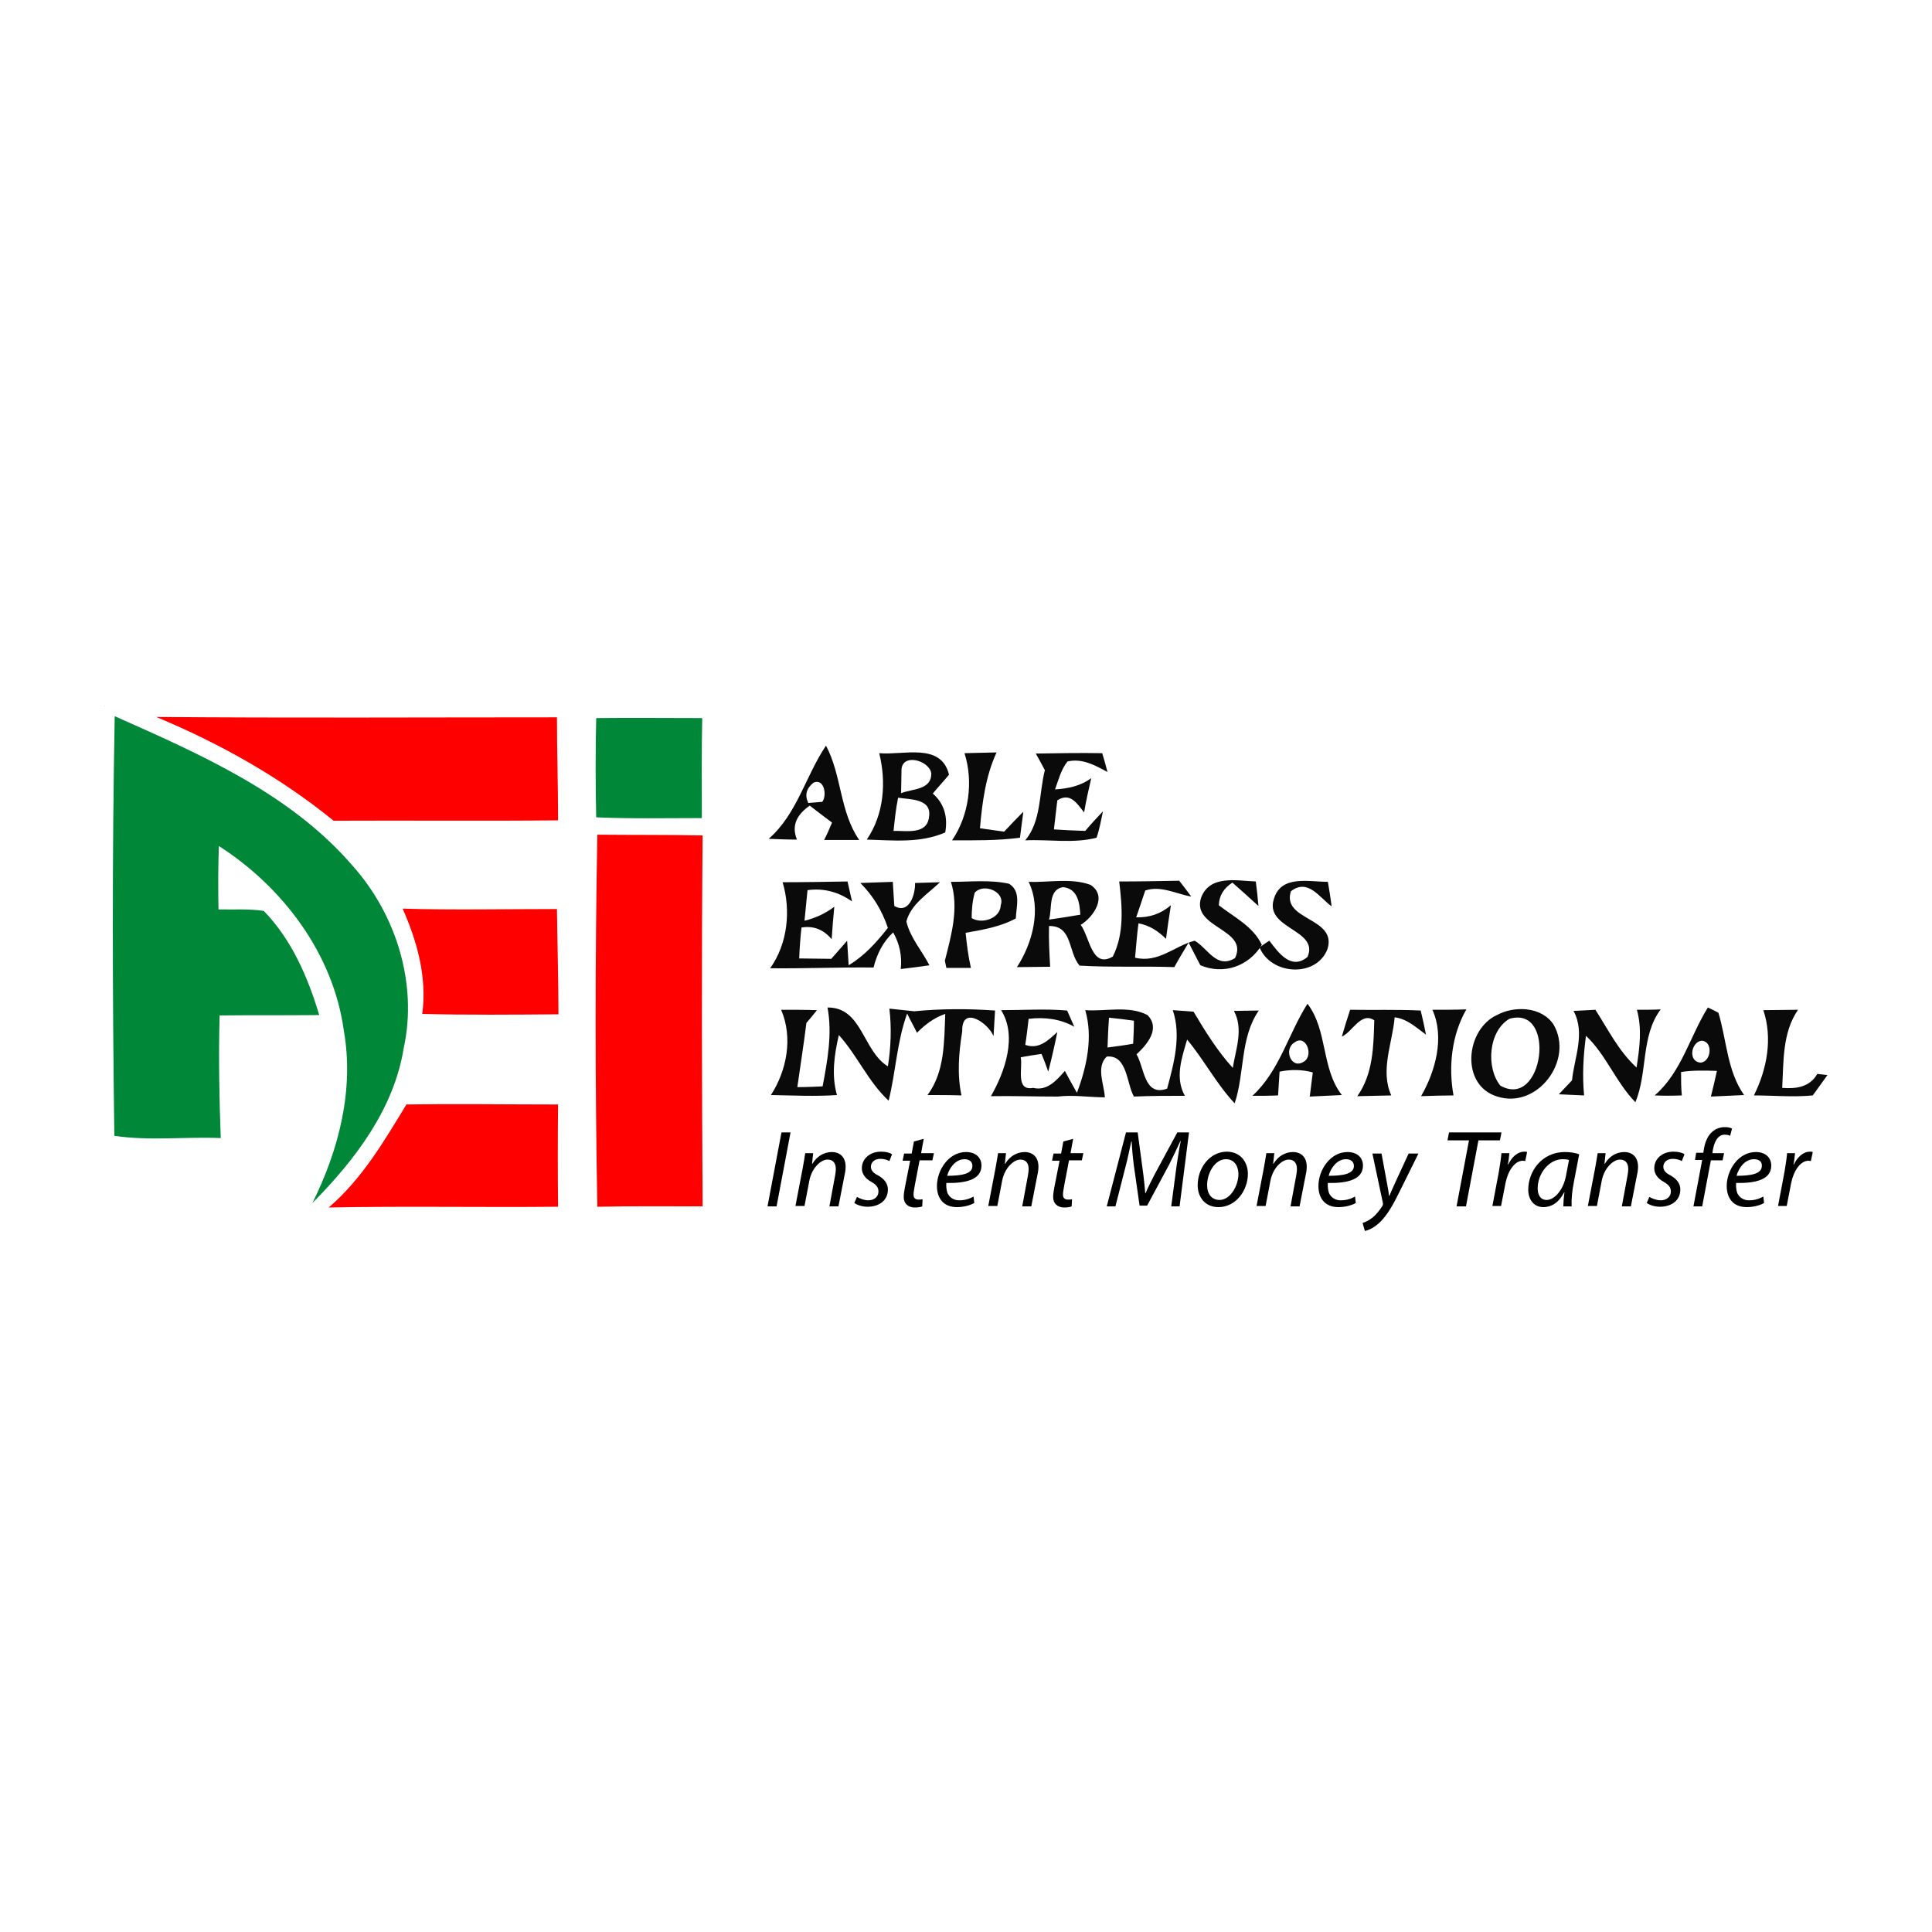 <?xml version="1.0" encoding="utf-8"?>
<!-- Generator: Adobe Illustrator 21.1.0, SVG Export Plug-In . SVG Version: 6.00 Build 0)  -->
<svg version="1.1" id="Layer_1" xmlns="http://www.w3.org/2000/svg" xmlns:xlink="http://www.w3.org/1999/xlink" x="0px" y="0px"
	 viewBox="0 0 512 512" style="enable-background:new 0 0 512 512;" xml:space="preserve">
<style type="text/css">
	.st0{fill:#FFFFFF;}
	.st1{fill:#0A0A0A;}
	.st2{fill:#FE0000;}
	.st3{fill:#008738;}
</style>
<rect class="st0" width="512" height="512"/>
<g id="_x23_0a0a0aff">
	<path class="st1" d="M27.7,187.1h0.1c0,0-0.1,0.1-0.1,0.1V187.1z"/>
	<path class="st1" d="M203.7,222.3c7.5-6.5,9.8-16.7,15.2-24.7c4.2,7.9,3.6,17.5,8.8,25c-3.1,0-6.2,0-9.3,0c0.6-1.1,1.6-3.4,2.1-4.6
		c-2-1.5-4-3-5.9-4.5c-3.2,2.2-5,5.1-3.4,9C208.6,222.5,206.2,222.4,203.7,222.3 M215.6,207.4c-1.9,1.5-2.4,3.3-1.4,5.4
		c0.9-0.1,2.8-0.2,3.7-0.3C219.2,210.9,218.5,206.2,215.6,207.4z"/>
	<path class="st1" d="M233,199.6c6.4,0.6,16.4-2.9,18.5,5.7c-1.4,1.7-2.9,3.3-4.3,5c3.1,2.7,4,6.3,3.3,10.3
		c-6.6,2.9-13.8,2.1-20.8,1.9C234.3,215.8,234.9,207.2,233,199.6 M238.9,204.4c0,1.5-0.1,4.3-0.1,5.8c3-1.2,8.1-0.8,8-5.3
		C246.2,201.4,238.7,199.4,238.9,204.4 M236.8,220.2c3.3-0.1,8.9,1.1,9.4-3.7c0.8-4.9-5-4.6-8.2-5.1
		C237.4,214.4,237.1,217.3,236.8,220.2z"/>
	<path class="st1" d="M255.6,199.6c2.8-0.1,5.7-0.1,8.5-0.2c-2.9,6.3-3.8,13.2-4.4,20.1c1.6,0.2,4.8,0.7,6.4,0.9
		c1.7-1.8,3.4-3.6,5.1-5.3c-0.3,2.3-0.6,4.6-0.9,6.9c-6,0.8-12,0.7-18,0.7C256.8,216.1,258,207.1,255.6,199.6z"/>
	<path class="st1" d="M274.5,199.7c5.9-0.1,11.8-0.2,17.6-0.1c0.4,1.3,1.1,3.8,1.4,5c-3.3-1.8-6.7-3.7-10.6-2.8
		c-1.7,2.1-2.4,4.9-3.3,7.4c3.4-0.2,6.8-0.9,9.6-3c-0.7,3-1.4,6.1-1.9,9.1c-1.9-2.4-3.7-5.4-7.1-3.2c-0.2,1.9-0.7,5.8-0.9,7.7
		c2.8,0.2,5.5,0.3,8.3,0.4c1.5-1.8,3.1-3.5,4.7-5.2c-0.5,2.3-0.9,4.7-1.7,7c-6.1,1.6-12.6,0.4-18.9,0.7c4.3-5.2,3.6-12.3,5.2-18.6
		C276.1,202.6,275.3,201.1,274.5,199.7z"/>
	<path class="st1" d="M207.4,233.8c5.7,0,11.4-0.1,17.2-0.2c0.4,1.8,0.8,3.5,1.2,5.3c-3.5-2.5-7.5-3.6-11.8-3
		c-0.2,2-0.6,6.1-0.8,8.1c2.9-0.7,5.5-1.9,7.9-3.7c-0.3,2.9-0.5,5.7-0.7,8.6c-2.2-2.6-4.8-3.6-8-3.1c-0.3,2.7-0.5,5.5-0.6,8.2
		c2.8,0,5.7,0.1,8.5,0.1c1.4-1.6,2.8-3.2,4.2-4.8c0.1,1.6,0.3,4.9,0.4,6.5c4.2-2.5,7.4-6.1,10.4-9.9c-1.5-4.5-3.9-8.5-7.3-11.9
		c2.1-0.1,6.5-0.2,8.6-0.3c0.1,1.6,0.3,4.8,0.4,6.4c4,2.3,5.6-3.2,5.5-6.1c2.2-0.1,4.4-0.1,6.6-0.2c-3.2,3.1-7.7,5.8-8.9,10.4
		c1,4.3,4.1,7.7,6.1,11.6c-2.5,0.4-5.1,0.7-7.6,1c0.4-3.4-0.3-6.7-2-9.7c-2.7,2.5-4.3,5.7-5.2,9.3c-9.1-0.1-18.2,0.3-27.4,0.2
		C208.8,250,209.6,241.2,207.4,233.8z"/>
	<path class="st1" d="M252,233.7c5.1,0,10.4-0.6,15.4,0.5c3.3,2,1.9,6.1,1.8,9.2c-4.1,2.2-8.7,3-13.3,3.8c0.3,3.1,0.7,6.2,1.4,9.3
		c-1.6,0-4.9,0-6.5,0c-0.1-0.5-0.3-1.4-0.4-1.9C252.1,247.9,254.2,240.6,252,233.7 M258.3,236.6c-0.6,2.2-0.8,4.5-0.8,6.7
		c2.7,1.7,7.6,0.1,7.7-3.4C266.5,236.3,260.6,233.9,258.3,236.6z"/>
	<path class="st1" d="M272.6,233.7c5.4,0.2,11.2-1.1,16.4,0.8c4.6,3,0.8,8.5-2.6,10.6c2.4,3.2,2.9,11.7,8.5,8.4
		c3.1-6.1,2.5-13.3,1.7-19.9c5.3,0,10.6-0.1,15.9-0.2c0.8,1,2.4,3.1,3.2,4.2c-4-0.7-8.1-3-12.2-1.6c-0.6,1.8-1.8,5.4-2.4,7.1
		c3.5,0.1,6.5-0.9,9.2-3.2c-0.5,3-0.9,6-1.3,8.9c-2-2-4.4-3.6-7.3-4.1c-0.4,3-0.6,6.1-0.9,9.1c6.2,1.5,10.4-3.1,15.8-4.5
		c3.5,2,5.8,7.6,10.7,4.6c3.7-7.8-11.6-7.9-9-16c2.3-6.1,9.4-4.5,14.5-4.3c0.3,2.2,0.5,4.3,0.7,6.5c-2.3-2.1-4.6-4.2-6.9-6.2
		c-2.3,1.5-3.5,3.4-3.6,6c4.1,3.2,9.1,5.6,11.4,10.5c-3.5,5.7-10.1,8-16.3,5.4c-0.8-1.5-2.3-4.5-3.1-6c-1.3,2.2-2.6,4.3-3.8,6.5
		c-8.3-0.3-16.7,0.1-25.1-0.4c-3.1-3.6-1.8-10.6-8.1-10.5c-0.1,3.6,0.1,7.2,0.3,10.8c-3,0-5.9,0.1-8.8,0.1
		C273.6,250,276.1,240.9,272.6,233.7 M278,243.7c2.8-0.4,5.5-0.8,8.3-1.3c-0.2-3.2-0.7-6.9-4.6-7.3
		C277.7,235.8,278.9,240.7,278,243.7z"/>
	<path class="st1" d="M337.6,238.2c1.9-6.4,9.3-4.5,14.3-4.5c0.4,2.2,0.7,4.3,1,6.5c-3.3-2.4-6.3-7.5-10.8-4
		c-2.5,7.8,12.3,6.9,9.7,15.3c-2.9,7.6-14.9,7-18-0.4c0.6-0.5,1.9-1.4,2.6-1.8c2.4,3.2,5.8,7.9,10.1,4.3
		C349.7,246.3,335,246.2,337.6,238.2z"/>
	<path class="st1" d="M207,267.6c3.2,0,6.4,0,9.5,0.1c-0.7,0.9-2.1,2.6-2.8,3.4c-0.7,5.7-1.6,11.3-2.4,17c2.2,0,4.5-0.1,6.7-0.2
		c1.3-6.9,2.6-13.9,1.3-20.9c9.2-0.1,9.3,11.5,16,15.6c0.8-5,1-10.2,0.4-15.3c2.2,0.2,4.4,0.5,6.6,0.7c7.1-0.7,14.3-0.7,21.4-0.2
		c-0.1,2.3-0.3,4.5-0.4,6.8c-1.3-3.4-8.5-8.4-8.3-1.3c-0.9,5.6-1.4,11.4-0.2,17c-3-0.1-6-0.1-9-0.1c4.6-6.2,4.4-14.1,4.7-21.5
		c-3,1-5.4,2.9-7.5,5c-0.6-1.3-2-3.8-2.6-5.1c-2.7,7.4-3,15.4-4.9,23.1c-5.4-5-8.3-12-13.2-17.4c-1.2,5.2-2,10.6-0.5,15.9
		c-5.8,0.4-11.7,0.1-17.5,0C208.5,283.7,210.2,275,207,267.6z"/>
	<path class="st1" d="M265.3,267.7c5.8,0,11.7-0.4,17.5,0.1c0.5,1.1,1.4,3.2,1.9,4.3c-3.7-2.1-7.9-2.6-12.1-2.1
		c-0.2,1.7-0.6,5.2-0.9,6.9c3.6,1.3,6.1-1.2,8.5-3.4c-0.7,3.5-1.5,7-2.4,10.5c-0.4-1.2-1.3-3.6-1.8-4.7c-1.4,0.2-4.1,0.6-5.5,0.9
		c0.6,2.7-1.5,9,3.3,8.1c3.7,0.9,6.2-2,8.4-4.5c1,1.9,2.1,3.9,3.2,5.8c2.6-6.9,4.3-14.7,2.2-21.9c5.4,0.4,11.5-1.3,16.5,1.3
		c3.5,3.6-0.1,7.8-2.9,10.4c2.1,3.6,2,11.3,8.1,9.1c1.8-6.7,3.8-14,1.5-20.8c1.4,0.1,4.1,0.3,5.5,0.4c3.1,5.2,6.3,10.4,10.4,14.9
		c0.8-5,2.9-10.3,0.3-15.1c2.2,0,4.4-0.1,6.6-0.1c-5,7.2-3.7,16.5-6.4,24.6c-4.8-5.1-8.1-11.5-12.6-16.9c-1.4,4.8-3.3,10.1-0.6,14.9
		c-4.5,0-9,0-13.5,0.2c-2-3.5-1.7-11.1-7.2-10.6c-2.9,2.8-0.7,7.3-0.5,10.8c-4.2,0-8.3-0.7-12.5-0.2c-5.9,0-11.8-0.2-17.7-0.1
		C266.4,283.9,269.6,274.5,265.3,267.7 M293.9,269.7c-0.2,2.6-0.3,5.3-0.4,7.9c2.3-0.3,4.6-0.6,6.8-1c0.1-2,0.2-4.1,0.2-6.1
		C298.4,270.2,296.1,269.9,293.9,269.7z"/>
	<path class="st1" d="M331.9,290.4c7.2-6.6,9.5-16.4,14.6-24.4c5.4,7.1,3.6,17.1,9.1,24.2c-2.1,0.1-6.4,0.3-8.5,0.4
		c0.2-1.6,0.6-4.8,0.8-6.4c-2.9-0.8-5.9-0.8-8.8-0.2c-0.1,1.6-0.3,4.7-0.4,6.3C336.5,290.4,334.2,290.4,331.9,290.4 M343,276.3
		c-2.9,1.8-0.8,7.3,2.6,5C348.2,279.7,346.1,273.9,343,276.3z"/>
	<path class="st1" d="M355.6,274.7c0.7-2.4,1.4-4.7,2.2-7.1c6.2,0.1,12.5-0.1,18.7,0.2c0.4,1.6,1.1,4.8,1.4,6.4
		c-2.6-1.9-5-4.2-8.3-4.6c-0.6,6.9-3.9,14.1-0.9,20.7c-3,0.1-6,0.1-9,0.2c4.2-5.9,4.3-13.2,4.5-20.1
		C360.7,268,358.4,273.5,355.6,274.7z"/>
	<path class="st1" d="M379.6,267.6c3,0,6,0,9-0.1c-3.9,6.8-4.8,15.2-3.4,22.8c-2.1,0-6.4,0.1-8.6,0.2
		C380.4,283.9,382.9,274.9,379.6,267.6z"/>
	<path class="st1" d="M396.7,269c4.6-2.5,11.8-2.3,15,2.5c5.5,9.5-4.3,22.5-14.9,19.1C386.9,287.6,388.4,272.8,396.7,269 M400,270
		c-5.6,3.3-6.2,13-2.4,17.7C409.1,294.2,412.6,266.3,400,270z"/>
	<path class="st1" d="M417,267.9c1.9-0.1,3.8-0.2,5.8-0.3c3.4,5.3,6.2,11,10.9,15.3c0.8-5.1,1.5-10.2,0.1-15.3c2.1,0,4.2,0,6.3-0.1
		c-5.3,7.1-3.4,16.6-6.7,24.6c-5.2-5.3-7.7-12.5-13.1-17.6c-0.7,5.2-1,10.5-0.5,15.8c-2.2-0.1-4.4-0.2-6.7-0.3
		c0.9-0.9,2.6-2.8,3.5-3.7C417.2,280.3,420.2,273.8,417,267.9z"/>
	<path class="st1" d="M438.5,290.3c7.1-6.1,9.3-15.6,14.1-23.3c0.7,0.3,2.1,1,2.8,1.4c2.2,7.3,2.3,15.4,6.8,21.8
		c-2.9,0.1-5.8,0.3-8.8,0.4c0.6-2.3,1.1-4.5,1.6-6.8c-3.2-0.1-6.4-0.2-9.5,0.3c0,2.1,0,4.2,0.2,6.2
		C443.2,290.4,440.8,290.4,438.5,290.3 M450.9,275.8c-2.8,0.4-3.6,5.6-0.2,5.8C453.5,281.4,454.1,275.9,450.9,275.8z"/>
	<path class="st1" d="M467.3,267.7c3.1,0,6.1-0.1,9.2-0.1c-4.2,6.1-3.8,13.7-4.2,20.7c3.7,0.3,7.3-0.2,9.3-3.7
		c0.7,0.1,2,0.2,2.7,0.3c-1.3,1.8-2.6,3.6-3.9,5.4c-5.2,0.5-10.4,0-15.6,0C468.3,283.3,469.8,275.1,467.3,267.7z"/>
</g>
<g id="_x23_fe0000ff">
	<path class="st2" d="M41.4,190c35.4,0.3,70.8,0.1,106.2,0.1c0,9.1,0.3,18.2,0.3,27.3c-19.9,0.2-39.7,0-59.5,0.1
		C74.3,206,58.2,197,41.4,190z"/>
	<path class="st2" d="M158.3,221.2c9.3,0.1,18.6,0,27.9,0.2c-0.3,32.8-0.2,65.5,0,98.3c-9.3,0-18.6-0.1-27.9,0.1
		C157.7,287,157.7,254.1,158.3,221.2z"/>
	<path class="st2" d="M106.7,240.8c13.6,0.4,27.2,0.1,40.9,0.1c0.1,9.3,0.4,18.6,0.4,27.9c-12,0.1-24.1,0.2-36.1-0.1
		C113.2,259.1,110.6,249.6,106.7,240.8z"/>
	<path class="st2" d="M87.1,320c8.8-7.5,14.7-17.6,20.6-27.3c13.4-0.2,26.8,0,40.2,0c-0.1,9.1-0.1,18.1,0,27.1
		C127.7,320,107.4,319.6,87.1,320z"/>
</g>
<g id="_x23_008738ff">
	<path class="st3" d="M30.3,301c-0.5-37.1-0.6-74.2,0.1-111.2c22.7,10.1,46.6,20.5,63.1,39.7c11.5,12.9,17.2,31.2,13.5,48.2
		c-2.6,16.2-12.9,29.7-24.2,41.1c7-14.1,11.1-30,8.3-45.8c-2.8-20.2-16.1-37.9-33.1-48.8c-0.2,5.6-0.2,11.2-0.1,16.8
		c4,0.1,8.1-0.2,12,0.4c7.4,7.6,11.7,17.6,14.7,27.6c-8.8,0.1-17.6,0-26.4,0.1c-0.3,10.8-0.1,21.7,0.3,32.5
		C49.1,301.2,39.6,302.4,30.3,301z"/>
	<path class="st3" d="M158,190.3c9.4-0.1,18.8,0,28.1,0c-0.2,8.8-0.1,17.6-0.1,26.5c-9.3,0-18.7,0.2-28-0.2
		C157.8,207.7,157.8,199,158,190.3z"/>
</g>
<g>
	<path d="M209.5,300.1l-3.7,19.6h-2.4l3.7-19.6H209.5z"/>
	<path d="M210.8,319.6l1.9-9.9c0.3-1.6,0.5-2.9,0.7-4.1h2.1l-0.3,2.8h0.1c1.2-2,3.1-3.1,5.2-3.1c1.7,0,3.6,1,3.6,3.9
		c0,0.6-0.1,1.5-0.3,2.3l-1.6,8.2h-2.4l1.5-8.1c0.1-0.6,0.2-1.2,0.2-1.8c0-1.4-0.6-2.5-2.2-2.5c-1.7,0-4.1,2.1-4.8,5.5l-1.3,6.8
		H210.8z"/>
	<path d="M227.1,317.2c0.7,0.4,1.9,0.9,3,0.9c1.6,0,2.7-1,2.7-2.3c0-1.1-0.5-1.8-1.9-2.6c-1.6-0.9-2.5-2.1-2.5-3.6
		c0-2.5,2.1-4.4,5.1-4.4c1.3,0,2.4,0.3,2.9,0.7l-0.7,1.8c-0.5-0.3-1.4-0.6-2.4-0.6c-1.5,0-2.5,0.9-2.5,2.1c0,1,0.7,1.7,1.9,2.3
		c1.6,0.9,2.6,2.1,2.6,3.7c0,3-2.4,4.6-5.4,4.6c-1.5,0-2.8-0.5-3.5-1L227.1,317.2z"/>
	<path d="M244.8,301.8l-0.7,3.8h3.4l-0.4,1.9h-3.4l-1.3,6.8c-0.1,0.8-0.3,1.5-0.3,2.3c0,0.8,0.4,1.3,1.3,1.3c0.4,0,0.8,0,1.1-0.1
		l-0.1,1.9c-0.4,0.2-1.2,0.3-1.9,0.3c-2.1,0-3-1.3-3-2.7c0-0.8,0.1-1.6,0.3-2.6l1.4-7.1h-2l0.4-1.9h2l0.6-3.2L244.8,301.8z"/>
	<path d="M258.2,318.8c-1,0.6-2.8,1.1-4.6,1.1c-3.7,0-5.3-2.5-5.3-5.6c0-4.2,3.1-9,7.7-9c2.7,0,4.1,1.6,4.1,3.6
		c0,3.7-4.1,4.7-9.3,4.6c-0.1,0.6,0,1.9,0.3,2.7c0.6,1.2,1.7,1.9,3.1,1.9c1.7,0,2.9-0.5,3.8-1L258.2,318.8z M255.6,307.2
		c-2.3,0-4,2.2-4.6,4.4c3.8,0,6.7-0.5,6.7-2.6C257.7,307.8,256.8,307.2,255.6,307.2z"/>
	<path d="M261.9,319.6l1.9-9.9c0.3-1.6,0.5-2.9,0.7-4.1h2.1l-0.3,2.8h0.1c1.2-2,3.1-3.1,5.2-3.1c1.7,0,3.6,1,3.6,3.9
		c0,0.6-0.1,1.5-0.3,2.3l-1.6,8.2h-2.4l1.5-8.1c0.1-0.6,0.2-1.2,0.2-1.8c0-1.4-0.6-2.5-2.2-2.5c-1.7,0-4.1,2.1-4.8,5.5l-1.3,6.8
		H261.9z"/>
	<path d="M284.4,301.8l-0.7,3.8h3.4l-0.4,1.9h-3.4l-1.3,6.8c-0.1,0.8-0.3,1.5-0.3,2.3c0,0.8,0.4,1.3,1.3,1.3c0.4,0,0.8,0,1.1-0.1
		l-0.1,1.9c-0.4,0.2-1.2,0.3-1.9,0.3c-2.1,0-3-1.3-3-2.7c0-0.8,0.1-1.6,0.3-2.6l1.4-7.1h-2l0.4-1.9h2l0.6-3.2L284.4,301.8z"/>
	<path d="M310.4,319.6l1.4-10.6c0.3-1.9,0.7-4.7,1.1-6.6h-0.1c-0.9,2-2,4.3-3,6.3l-5.8,10.8H302l-1.5-10.5c-0.3-2.3-0.5-4.5-0.6-6.5
		h-0.1c-0.4,1.8-1,4.8-1.5,6.6l-2.7,10.6h-2.3l5.1-19.6h3.1l1.5,11.2c0.2,1.7,0.4,3.4,0.5,4.9h0.1c0.6-1.5,1.5-3.2,2.3-4.8l6.1-11.3
		h3.1l-2.5,19.6H310.4z"/>
	<path d="M330.7,311.1c0,4.3-3.1,8.8-7.8,8.8c-3.5,0-5.5-2.6-5.5-5.8c0-4.6,3.2-8.9,7.8-8.9C329,305.3,330.7,308.2,330.7,311.1z
		 M319.9,314.1c0,2.3,1.2,3.9,3.3,3.9c2.8,0,5-3.7,5-6.9c0-1.6-0.8-3.9-3.3-3.9C321.9,307.2,319.9,310.9,319.9,314.1z"/>
	<path d="M333,319.6l1.9-9.9c0.3-1.6,0.5-2.9,0.7-4.1h2.1l-0.3,2.8h0.1c1.2-2,3.1-3.1,5.2-3.1c1.7,0,3.6,1,3.6,3.9
		c0,0.6-0.1,1.5-0.3,2.3l-1.6,8.2H342l1.5-8.1c0.1-0.6,0.2-1.2,0.2-1.8c0-1.4-0.6-2.5-2.2-2.5c-1.7,0-4.1,2.1-4.8,5.5l-1.3,6.8H333z
		"/>
	<path d="M359.3,318.8c-1,0.6-2.8,1.1-4.6,1.1c-3.7,0-5.3-2.5-5.3-5.6c0-4.2,3.1-9,7.7-9c2.7,0,4.1,1.6,4.1,3.6
		c0,3.7-4.1,4.7-9.3,4.6c-0.1,0.6,0,1.9,0.3,2.7c0.6,1.2,1.7,1.9,3.1,1.9c1.7,0,2.9-0.5,3.8-1L359.3,318.8z M356.7,307.2
		c-2.3,0-4,2.2-4.6,4.4c3.8,0,6.7-0.5,6.7-2.6C358.8,307.8,357.9,307.2,356.7,307.2z"/>
	<path d="M366.1,305.6l1.4,7.6c0.3,1.6,0.5,2.6,0.6,3.7h0.1c0.4-0.9,0.8-1.9,1.5-3.4l3.6-7.8h2.6l-5.3,10.7c-1.5,3-2.9,5.5-4.8,7.4
		c-1.6,1.6-3.3,2.3-4.1,2.4l-0.6-2.1c0.6-0.2,1.6-0.6,2.6-1.4c0.9-0.7,1.9-1.9,2.7-3.2c0.1-0.2,0.1-0.4,0.1-0.6l-2.8-13.2H366.1z"/>
	<path d="M389.3,302.2h-5.7l0.4-2.1h13.9l-0.4,2.1h-5.7l-3.3,17.5H386L389.3,302.2z"/>
	<path d="M395.5,319.6l1.7-9c0.3-1.8,0.6-3.7,0.7-5h2.1c-0.1,1-0.2,2-0.4,3h0.1c0.9-1.9,2.4-3.4,4.3-3.4c0.2,0,0.5,0,0.7,0.1
		l-0.5,2.4c-0.1,0-0.4-0.1-0.6-0.1c-2.1,0-3.9,2.5-4.6,5.8l-1.2,6.2H395.5z"/>
	<path d="M414.3,319.6c0-0.8,0.1-2.2,0.3-3.6h-0.1c-1.5,2.9-3.5,3.9-5.5,3.9c-2.5,0-4-2-4-4.6c0-4.9,3.6-10,9.7-10
		c1.3,0,2.8,0.2,3.8,0.6l-1.4,7.3c-0.5,2.4-0.7,4.9-0.6,6.5H414.3z M415.8,307.4c-0.3-0.1-0.9-0.2-1.7-0.2c-3.6,0-6.6,3.8-6.6,7.7
		c0,1.6,0.6,3.1,2.4,3.1c2,0,4.4-2.6,5.1-6.4L415.8,307.4z"/>
	<path d="M420.8,319.6l1.9-9.9c0.3-1.6,0.5-2.9,0.7-4.1h2.1l-0.3,2.8h0.1c1.2-2,3.1-3.1,5.2-3.1c1.7,0,3.6,1,3.6,3.9
		c0,0.6-0.1,1.5-0.3,2.3l-1.6,8.2h-2.4l1.5-8.1c0.1-0.6,0.2-1.2,0.2-1.8c0-1.4-0.6-2.5-2.2-2.5c-1.7,0-4.1,2.1-4.8,5.5l-1.3,6.8
		H420.8z"/>
	<path d="M437.1,317.2c0.7,0.4,1.9,0.9,3,0.9c1.6,0,2.7-1,2.7-2.3c0-1.1-0.5-1.8-1.9-2.6c-1.6-0.9-2.5-2.1-2.5-3.6
		c0-2.5,2.1-4.4,5.1-4.4c1.3,0,2.4,0.3,2.9,0.7l-0.7,1.8c-0.5-0.3-1.4-0.6-2.4-0.6c-1.5,0-2.5,0.9-2.5,2.1c0,1,0.7,1.7,1.9,2.3
		c1.6,0.9,2.6,2.1,2.6,3.7c0,3-2.4,4.6-5.4,4.6c-1.5,0-2.8-0.5-3.5-1L437.1,317.2z"/>
	<path d="M448.8,319.6l2.3-12.2h-1.9l0.3-1.9h1.9l0.1-0.7c0.3-2,1-3.8,2.3-4.9c0.9-0.8,2.1-1.2,3.3-1.2c1,0,1.6,0.2,1.9,0.4
		l-0.5,1.9c-0.4-0.2-0.9-0.3-1.4-0.3c-1.9,0-2.8,1.9-3.2,4.2l-0.1,0.7h3.1l-0.4,1.9h-3.1l-2.3,12.2H448.8z"/>
	<path d="M467.5,318.8c-1,0.6-2.8,1.1-4.6,1.1c-3.7,0-5.3-2.5-5.3-5.6c0-4.2,3.1-9,7.7-9c2.7,0,4.1,1.6,4.1,3.6
		c0,3.7-4.1,4.7-9.3,4.6c-0.1,0.6,0,1.9,0.3,2.7c0.6,1.2,1.7,1.9,3.1,1.9c1.7,0,2.9-0.5,3.8-1L467.5,318.8z M464.8,307.2
		c-2.3,0-4,2.2-4.6,4.4c3.8,0,6.7-0.5,6.7-2.6C467,307.8,466.1,307.2,464.8,307.2z"/>
	<path d="M471.2,319.6l1.7-9c0.3-1.8,0.6-3.7,0.7-5h2.1c-0.1,1-0.2,2-0.4,3h0.1c0.9-1.9,2.4-3.4,4.3-3.4c0.2,0,0.5,0,0.7,0.1
		l-0.5,2.4c-0.1,0-0.4-0.1-0.6-0.1c-2.1,0-3.9,2.5-4.6,5.8l-1.2,6.2H471.2z"/>
</g>
</svg>
